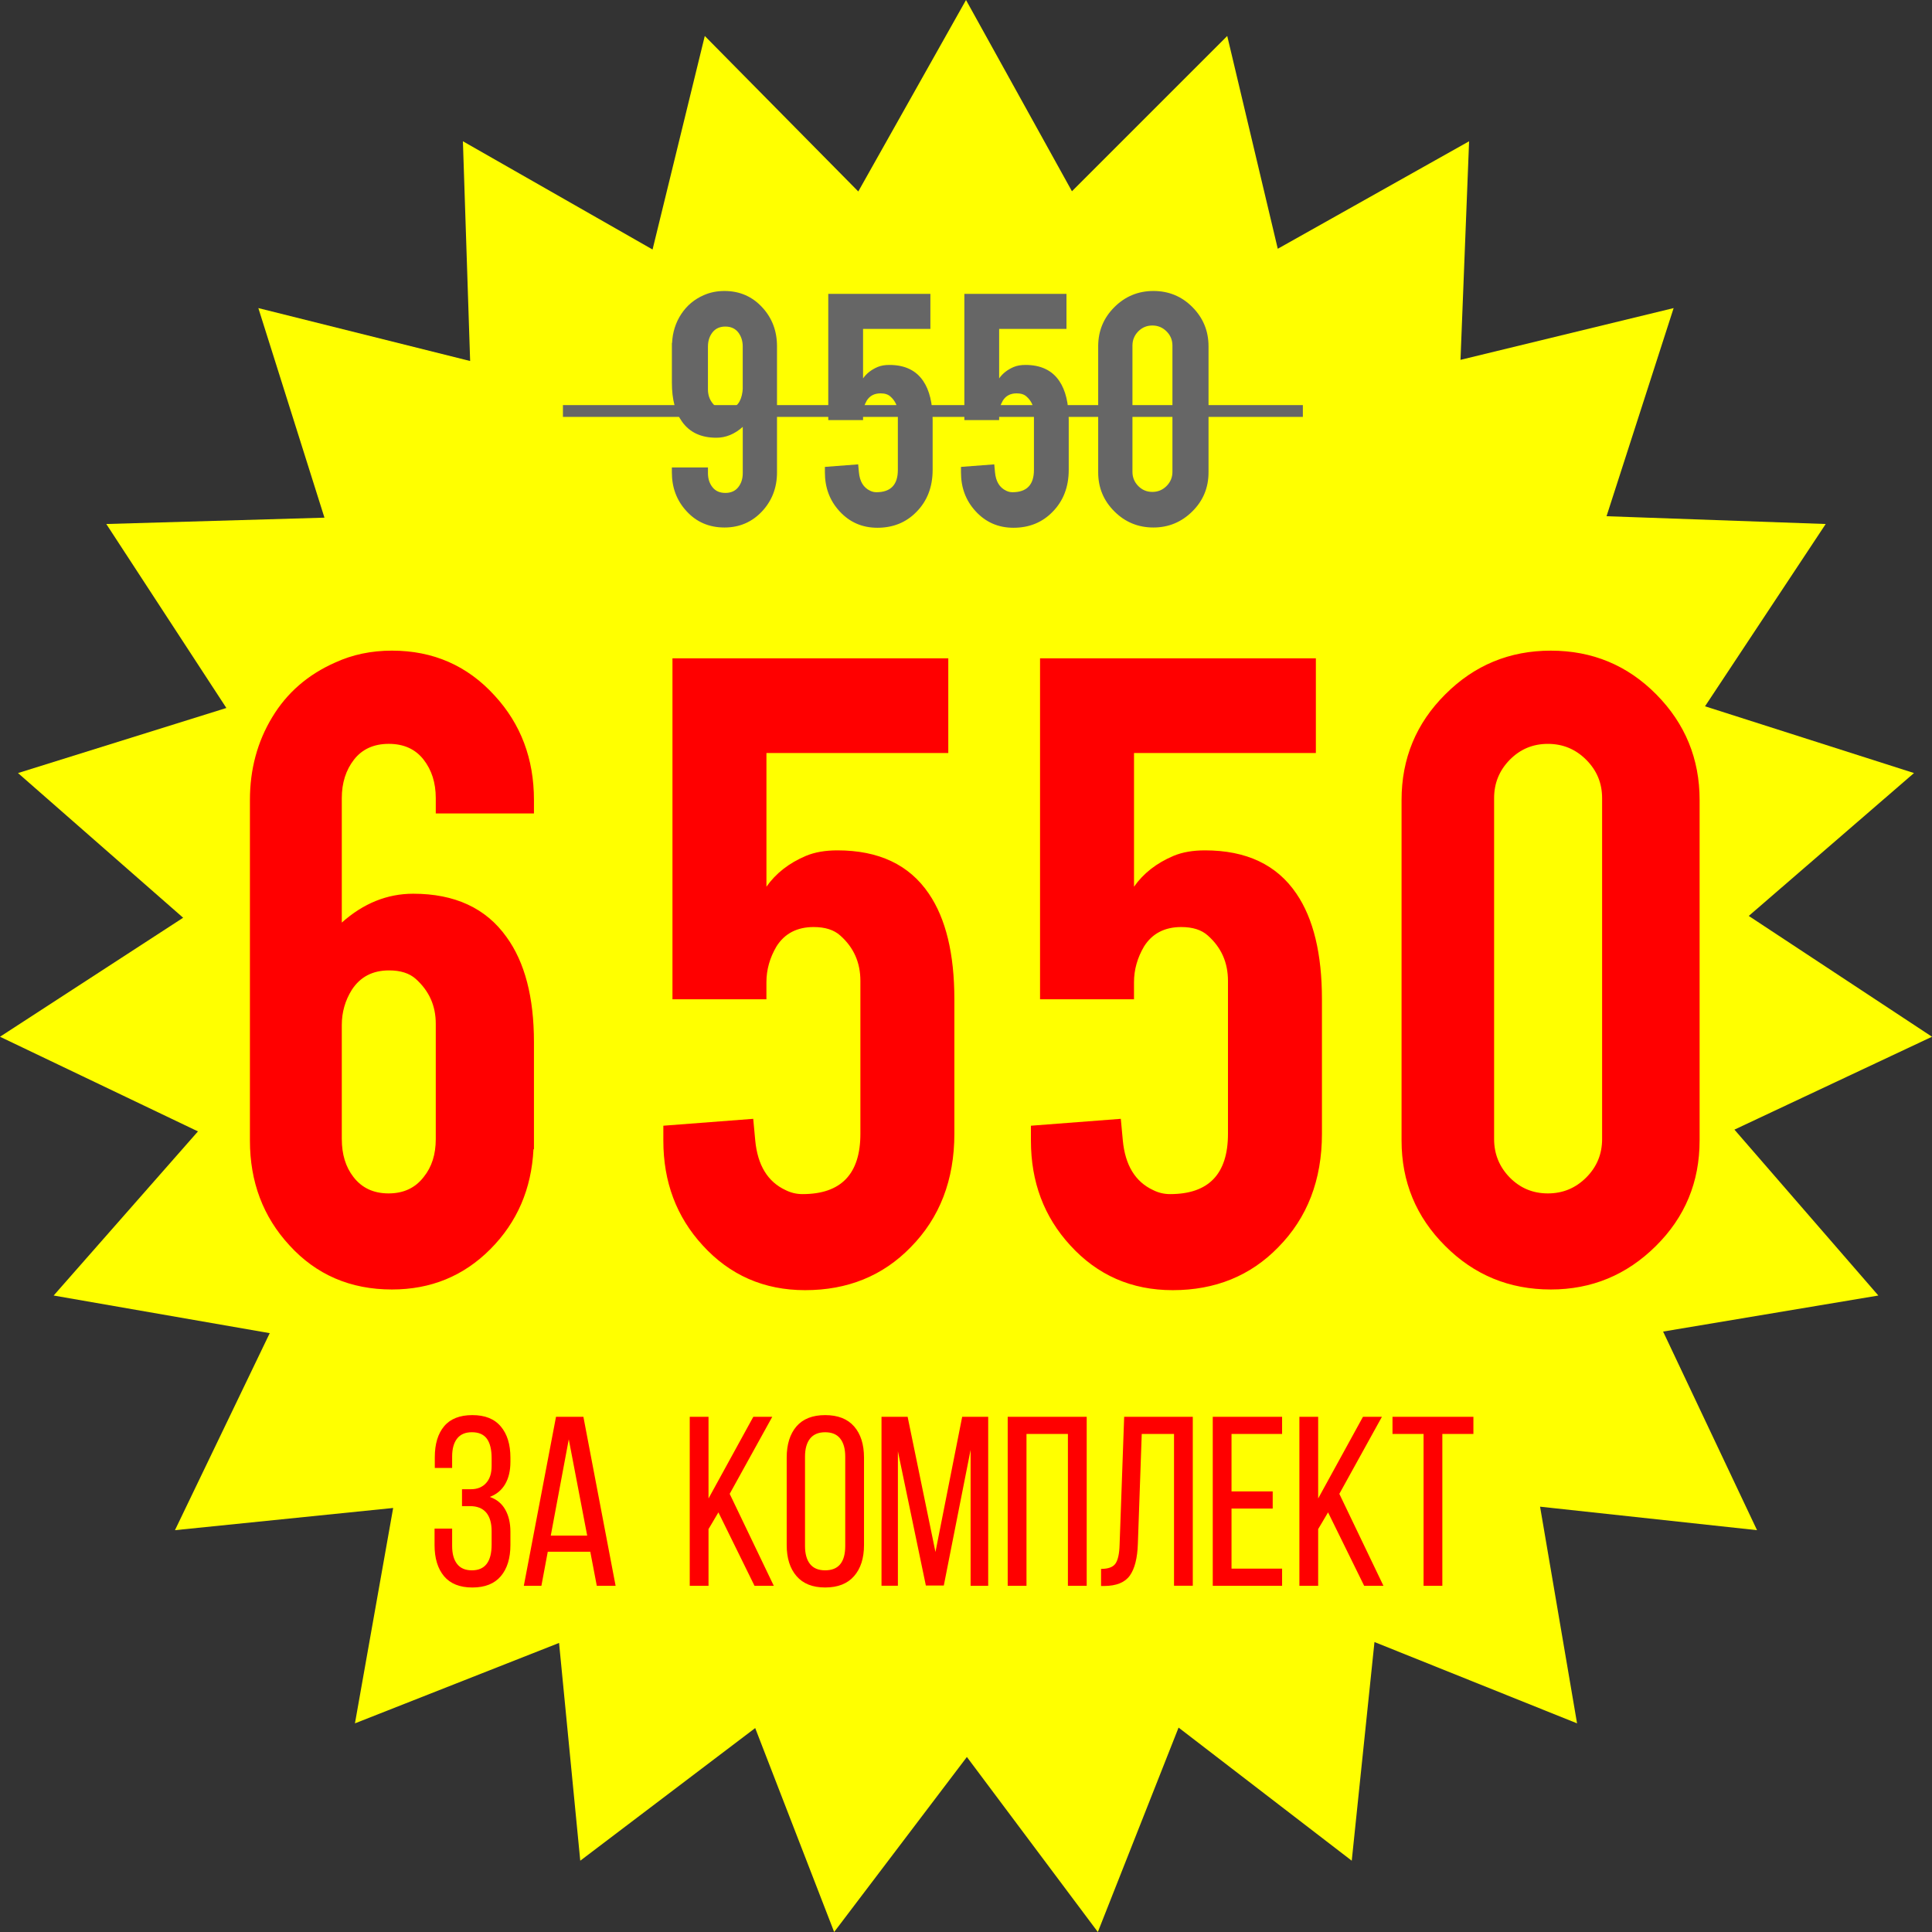 <?xml version="1.0" encoding="UTF-8"?> <!-- Creator: CorelDRAW 2019 (64-Bit) --> <svg xmlns="http://www.w3.org/2000/svg" xmlns:xlink="http://www.w3.org/1999/xlink" xml:space="preserve" width="9.884mm" height="9.884mm" style="shape-rendering:geometricPrecision; text-rendering:geometricPrecision; image-rendering:optimizeQuality; fill-rule:evenodd; clip-rule:evenodd" viewBox="0 0 972.63 972.63"><rect x="0" y="0" width="972.63" height="972.63" fill="#333333" stroke="none"/> <defs> <style type="text/css"> <![CDATA[ .fil1 {fill:#666666} .fil0 {fill:yellow} .fil3 {fill:#666666;fill-rule:nonzero} .fil2 {fill:red;fill-rule:nonzero} ]]> </style> </defs> <g id="Layer_x0020_1">  <g id="_1890058273888"> <polygon class="fil0" points="486.32,0 539.65,96.28 617.83,18.11 643.27,125.24 739.59,71.12 735.26,181.16 842.56,155.1 808.78,259.88 919.12,263.8 858.36,355.57 963.57,389.18 880.38,461.11 972.63,521.93 873.17,568.69 945.62,652.21 837.26,670.35 884.55,770.34 775.32,758.51 793.94,867.59 691.95,826.65 680.51,936.74 593.33,869.72 552.69,972.63 486.76,884.52 419.94,972.63 380.19,869.96 292.12,936.74 281.45,827.11 178.69,867.59 197.93,759.16 88.08,770.34 135.79,671.15 27.01,652.21 99.66,569.58 -0,521.93 92.2,462.02 9.06,389.18 113.96,356.42 53.51,263.8 163.34,260.61 130.06,155.1 236.68,181.74 233.04,71.12 328.52,125.61 354.81,18.11 432.09,96.39 "></polygon> <polygon class="fil1" points="283.4,203.94 655.9,203.94 655.9,209.88 283.4,209.88 "></polygon> <path class="fil2" d="M218.77 777.81l0 -8.27 8.85 0 0 8.74c0,3.91 0.83,6.93 2.49,9.06 1.65,2.14 4.14,3.21 7.46,3.21 6.62,0 9.93,-4.34 9.93,-12.98l0 -6.7c0,-4.11 -0.91,-7.25 -2.74,-9.41 -1.85,-2.16 -4.55,-3.23 -8.15,-3.23l-4.02 0 0 -8.51 4.51 0c3.2,0 5.72,-1.03 7.6,-3.08 1.88,-2.07 2.8,-4.92 2.8,-8.59l0 -3.86c0,-4.43 -0.8,-7.72 -2.39,-9.89 -1.6,-2.17 -4.1,-3.27 -7.54,-3.27 -3.32,0 -5.81,1.08 -7.46,3.21 -1.66,2.12 -2.49,5.14 -2.49,9.05l0 5.73 -8.73 0 0 -5.38c0,-6.69 1.57,-11.89 4.7,-15.62 3.16,-3.75 7.89,-5.61 14.21,-5.61 6.35,0 11.12,1.9 14.33,5.74 3.21,3.8 4.83,9.02 4.83,15.67l0 2.15c0,4.44 -0.88,8.17 -2.64,11.18 -1.76,3.02 -4.34,5.17 -7.77,6.45 3.47,1.17 6.06,3.31 7.8,6.36 1.73,3.04 2.61,6.76 2.61,11.16l0 6.7c0,6.64 -1.62,11.88 -4.83,15.69 -3.21,3.78 -7.98,5.69 -14.33,5.69 -6.32,0 -11.08,-1.91 -14.26,-5.69 -3.18,-3.81 -4.77,-9.04 -4.77,-15.69zm44.94 20.52l16.2 -85.06 13.79 0 16.21 85.06 -9.47 0 -3.27 -17.13 -21.41 0 -3.2 17.13 -8.85 0zm13.57 -25.27l18.33 0 -9.27 -48.46 -9.06 48.46zm69.96 25.27l0 -85.06 9.45 0 0 41.11 22.55 -41.11 9.54 0 -21.43 38.78 22.2 46.28 -9.71 0 -18.17 -36.96 -4.98 8.43 0 28.53 -9.45 0zm48.81 -20.52l0 -43.97c0,-6.68 1.64,-11.93 4.91,-15.74 3.28,-3.79 8.09,-5.69 14.44,-5.69 6.41,0 11.27,1.9 14.58,5.69 3.33,3.81 4.99,9.05 4.99,15.74l0 43.97c0,6.6 -1.66,11.84 -4.99,15.64 -3.32,3.83 -8.18,5.74 -14.58,5.74 -6.31,0 -11.12,-1.91 -14.41,-5.74 -3.3,-3.8 -4.94,-9.03 -4.94,-15.64zm9.22 0.47c0,3.95 0.85,6.99 2.52,9.09 1.7,2.13 4.23,3.18 7.61,3.18 6.75,0 10.12,-4.08 10.12,-12.27l0 -44.96c0,-3.91 -0.83,-6.93 -2.51,-9.07 -1.64,-2.13 -4.2,-3.21 -7.61,-3.21 -3.38,0 -5.9,1.08 -7.61,3.21 -1.67,2.15 -2.52,5.17 -2.52,9.07l0 44.96zm38.51 20.05l0 -85.06 13.15 0 14.01 68.05 13.45 -68.05 13.1 0 0 85.06 -8.86 0 0 -68.41 -13.49 68.29 -9.03 0 -14.08 -67.61 0 67.72 -8.25 0zm63.53 0l0 -85.06 39.77 0 0 85.06 -9.46 0 0 -76.43 -20.85 0 0 76.43 -9.46 0zm47 0.12l0 -8.62c3.66,0 6.1,-0.92 7.32,-2.76 1.22,-1.84 1.89,-4.98 2.01,-9.4l2.3 -64.41 34.55 0 0 85.06 -9.45 0 0 -76.43 -16.25 0 -1.95 55.31c-0.23,7.18 -1.58,12.53 -4.05,16 -2.47,3.46 -6.76,5.2 -12.89,5.24l-1.59 0zm56.23 -0.12l0 -85.06 34.91 0 0 8.63 -25.46 0 0 28.92 20.73 0 0 8.63 -20.73 0 0 30.25 25.46 0 0 8.63 -34.91 0zm43.62 0l0 -85.06 9.45 0 0 41.11 22.55 -41.11 9.54 0 -21.43 38.78 22.2 46.28 -9.71 0 -18.17 -36.96 -4.98 8.43 0 28.53 -9.45 0zm46.87 -76.43l0 -8.63 40.73 0 0 8.63 -15.64 0 0 76.43 -9.45 0 0 -76.43 -15.65 0z"></path> <path class="fil2" d="M219.38 409.5l0 -7.71c0,-7.72 -2.06,-14.18 -6.17,-19.42 -4.12,-5.25 -9.95,-7.89 -17.48,-7.89 -7.54,0 -13.36,2.65 -17.48,7.89 -4.12,5.29 -6.18,11.76 -6.18,19.42l0 62.67c10.88,-9.71 22.89,-14.53 35.95,-14.53 20.89,0 36.61,7.23 46.96,21.77 9.24,12.71 13.83,30.37 13.83,52.9l0 53.96 -0.24 0c-0.99,20.01 -8.24,36.77 -21.71,50.31 -13.47,13.53 -29.96,20.3 -49.55,20.3 -20.88,0 -38.12,-7.42 -51.66,-22.3 -13.24,-14.36 -19.83,-31.95 -19.83,-52.67l0 -171.46c0,-15.35 3.71,-29.24 11.18,-41.6 7.42,-12.36 18.01,-21.53 31.72,-27.59 8.71,-4.01 18.24,-6 28.6,-6 20.71,0 37.96,7.53 51.66,22.59 13.24,14.36 19.83,31.89 19.83,52.6l0 6.77 -49.43 0zm-47.3 163.99c0,7.66 1.94,14.01 5.83,19.01 4.24,5.53 10.12,8.3 17.71,8.3 7.59,0 13.47,-2.77 17.71,-8.3 4.05,-5 6.05,-11.36 6.05,-19.01l0 -58.13c0,-9.06 -3.35,-16.53 -10.12,-22.59 -3.18,-2.82 -7.65,-4.24 -13.41,-4.24 -8.24,0 -14.48,3.24 -18.72,9.77 -3.36,5.35 -5.06,11.3 -5.06,17.77l0 57.42zm213.77 -194.4l0 67.31c4.7,-6.71 11.3,-11.89 19.89,-15.53 4.53,-1.89 9.83,-2.77 15.83,-2.77 20.82,0 36.18,7.23 46.06,21.83 8.53,12.53 12.83,30.24 12.83,53.13l0 67.72c0,23.24 -7.36,42.32 -22.06,57.19 -14,14.36 -31.72,21.54 -53.08,21.54 -20.7,0 -37.89,-7.54 -51.6,-22.59 -13.18,-14.36 -19.77,-31.89 -19.77,-52.67l0 -7.53 45.25 -3.47 1 10.77c1.18,12.6 6.3,20.95 15.3,25.12 2.71,1.36 5.53,2.01 8.53,2.01 19.42,0 29.12,-10.13 29.12,-30.37l0 -76.96c0,-9.23 -3.35,-16.83 -10.12,-22.83 -3.18,-2.88 -7.65,-4.29 -13.41,-4.29 -8.41,0 -14.65,3.3 -18.72,9.77 -3.36,5.71 -5.06,11.7 -5.06,18.06l0 8.53 -47.3 0 0 -171.64 138.86 0 0 47.67 -91.56 0zm185.05 0l0 67.31c4.7,-6.71 11.3,-11.89 19.89,-15.53 4.53,-1.89 9.83,-2.77 15.83,-2.77 20.82,0 36.18,7.23 46.06,21.83 8.53,12.53 12.83,30.24 12.83,53.13l0 67.72c0,23.24 -7.36,42.32 -22.06,57.19 -14,14.36 -31.72,21.54 -53.08,21.54 -20.7,0 -37.89,-7.54 -51.6,-22.59 -13.18,-14.36 -19.77,-31.89 -19.77,-52.67l0 -7.53 45.25 -3.47 1 10.77c1.18,12.6 6.3,20.95 15.3,25.12 2.71,1.36 5.53,2.01 8.53,2.01 19.42,0 29.12,-10.13 29.12,-30.37l0 -76.96c0,-9.23 -3.35,-16.83 -10.12,-22.83 -3.18,-2.88 -7.65,-4.29 -13.41,-4.29 -8.41,0 -14.65,3.3 -18.72,9.77 -3.36,5.71 -5.06,11.7 -5.06,18.06l0 8.53 -47.3 0 0 -171.64 138.86 0 0 47.67 -91.56 0zm284.73 195.11c0,20.89 -7.36,38.61 -22.07,53.14 -14.65,14.52 -32.3,21.83 -52.83,21.83 -20.89,0 -38.61,-7.3 -53.19,-21.94 -14.65,-14.59 -21.95,-32.31 -21.95,-53.02l0 -171.46c0,-20.88 7.36,-38.65 22.07,-53.25 14.64,-14.65 32.36,-21.94 53.07,-21.94 20.89,0 38.6,7.35 53.13,22.06 14.53,14.71 21.78,32.43 21.78,53.13l0 171.46zm-49.08 -172.4c0,-7.54 -2.65,-13.94 -8,-19.3 -5.35,-5.36 -11.77,-8.01 -19.31,-8.01 -7.53,0 -13.89,2.65 -19.18,8.01 -5.24,5.35 -7.88,11.76 -7.88,19.3l0 171.69c0,7.48 2.65,13.95 7.88,19.31 5.29,5.35 11.65,8 19.18,8 7.54,0 13.95,-2.65 19.31,-8 5.35,-5.35 8,-11.83 8,-19.31l0 -171.69z"></path> <path class="fil3" d="M364.71 146.49c7.67,0 14.04,2.78 19.12,8.34 4.9,5.34 7.34,11.83 7.34,19.5l0 63.47c0,7.73 -2.53,14.29 -7.56,19.67 -5.06,5.38 -11.35,8.09 -18.9,8.09 -7.73,0 -14.12,-2.75 -19.13,-8.26 -4.9,-5.32 -7.34,-11.81 -7.34,-19.47l0 -2.51 18.17 0 0 2.87c0,2.83 0.77,5.21 2.29,7.1 1.53,1.92 3.68,2.87 6.47,2.87 2.78,0 4.95,-0.95 6.48,-2.87 1.52,-1.92 2.28,-4.29 2.28,-7.12l0 -23.26c-4.09,3.63 -8.52,5.46 -13.28,5.46 -7.7,0 -13.44,-2.68 -17.28,-8.08 -3.41,-4.7 -5.12,-11.26 -5.12,-19.67l0 -19.96 0.09 0c0.26,-5.37 1.78,-10.23 4.6,-14.52 2.83,-4.31 6.64,-7.52 11.48,-9.6 3.15,-1.38 6.59,-2.05 10.3,-2.05zm9.21 28.04c0,-2.85 -0.77,-5.25 -2.28,-7.21 -1.53,-1.94 -3.69,-2.92 -6.48,-2.92 -2.78,0 -4.94,0.98 -6.47,2.92 -1.53,1.96 -2.29,4.36 -2.29,7.21l0 21.52c0,3.41 1.24,6.23 3.73,8.45 1.11,1.06 2.77,1.58 4.94,1.58 4.47,0 7.25,-2.35 8.38,-7.06 0.31,-1.42 0.46,-2.51 0.46,-3.25l0 -21.26zm60.57 -8.96l0 24.92c1.75,-2.48 4.18,-4.4 7.37,-5.75 1.67,-0.7 3.63,-1.02 5.86,-1.02 7.72,0 13.4,2.68 17.05,8.08 3.16,4.64 4.75,11.2 4.75,19.67l0 25.07c0,8.6 -2.73,15.67 -8.17,21.18 -5.19,5.31 -11.74,7.97 -19.65,7.97 -7.67,0 -14.02,-2.79 -19.1,-8.36 -4.88,-5.31 -7.32,-11.81 -7.32,-19.49l0 -2.79 16.75 -1.28 0.37 3.99c0.43,4.65 2.33,7.75 5.66,9.3 1,0.5 2.06,0.74 3.16,0.74 7.19,0 10.79,-3.75 10.79,-11.24l0 -28.5c0,-3.41 -1.24,-6.23 -3.75,-8.44 -1.17,-1.07 -2.82,-1.59 -4.96,-1.59 -3.12,0 -5.42,1.22 -6.93,3.61 -1.24,2.12 -1.88,4.34 -1.88,6.69l0 3.16 -17.51 0 0 -63.54 51.41 0 0 17.64 -33.9 0zm68.51 0l0 24.92c1.75,-2.48 4.18,-4.4 7.37,-5.75 1.67,-0.7 3.63,-1.02 5.86,-1.02 7.72,0 13.4,2.68 17.05,8.08 3.16,4.64 4.75,11.2 4.75,19.67l0 25.07c0,8.6 -2.73,15.67 -8.17,21.18 -5.19,5.31 -11.74,7.97 -19.65,7.97 -7.67,0 -14.02,-2.79 -19.1,-8.36 -4.88,-5.31 -7.32,-11.81 -7.32,-19.49l0 -2.79 16.75 -1.28 0.37 3.99c0.43,4.65 2.33,7.75 5.66,9.3 1,0.5 2.06,0.74 3.16,0.74 7.19,0 10.79,-3.75 10.79,-11.24l0 -28.5c0,-3.41 -1.24,-6.23 -3.75,-8.44 -1.17,-1.07 -2.82,-1.59 -4.96,-1.59 -3.12,0 -5.42,1.22 -6.93,3.61 -1.24,2.12 -1.88,4.34 -1.88,6.69l0 3.16 -17.51 0 0 -63.54 51.41 0 0 17.64 -33.9 0zm105.41 72.23c0,7.73 -2.73,14.29 -8.17,19.67 -5.43,5.38 -11.97,8.09 -19.56,8.09 -7.73,0 -14.29,-2.71 -19.69,-8.13 -5.43,-5.4 -8.13,-11.96 -8.13,-19.63l0 -63.47c0,-7.73 2.73,-14.32 8.17,-19.72 5.42,-5.42 11.99,-8.12 19.65,-8.12 7.73,0 14.29,2.72 19.67,8.17 5.38,5.44 8.06,12 8.06,19.67l0 63.47zm-18.17 -63.83c0,-2.78 -0.98,-5.16 -2.96,-7.14 -1.99,-1.98 -4.36,-2.96 -7.15,-2.96 -2.78,0 -5.14,0.98 -7.1,2.96 -1.94,1.99 -2.92,4.36 -2.92,7.14l0 63.57c0,2.77 0.98,5.16 2.92,7.14 1.96,1.98 4.31,2.96 7.1,2.96 2.79,0 5.17,-0.98 7.15,-2.96 1.98,-1.99 2.96,-4.38 2.96,-7.14l0 -63.57z"></path> </g> </g> </svg> 
